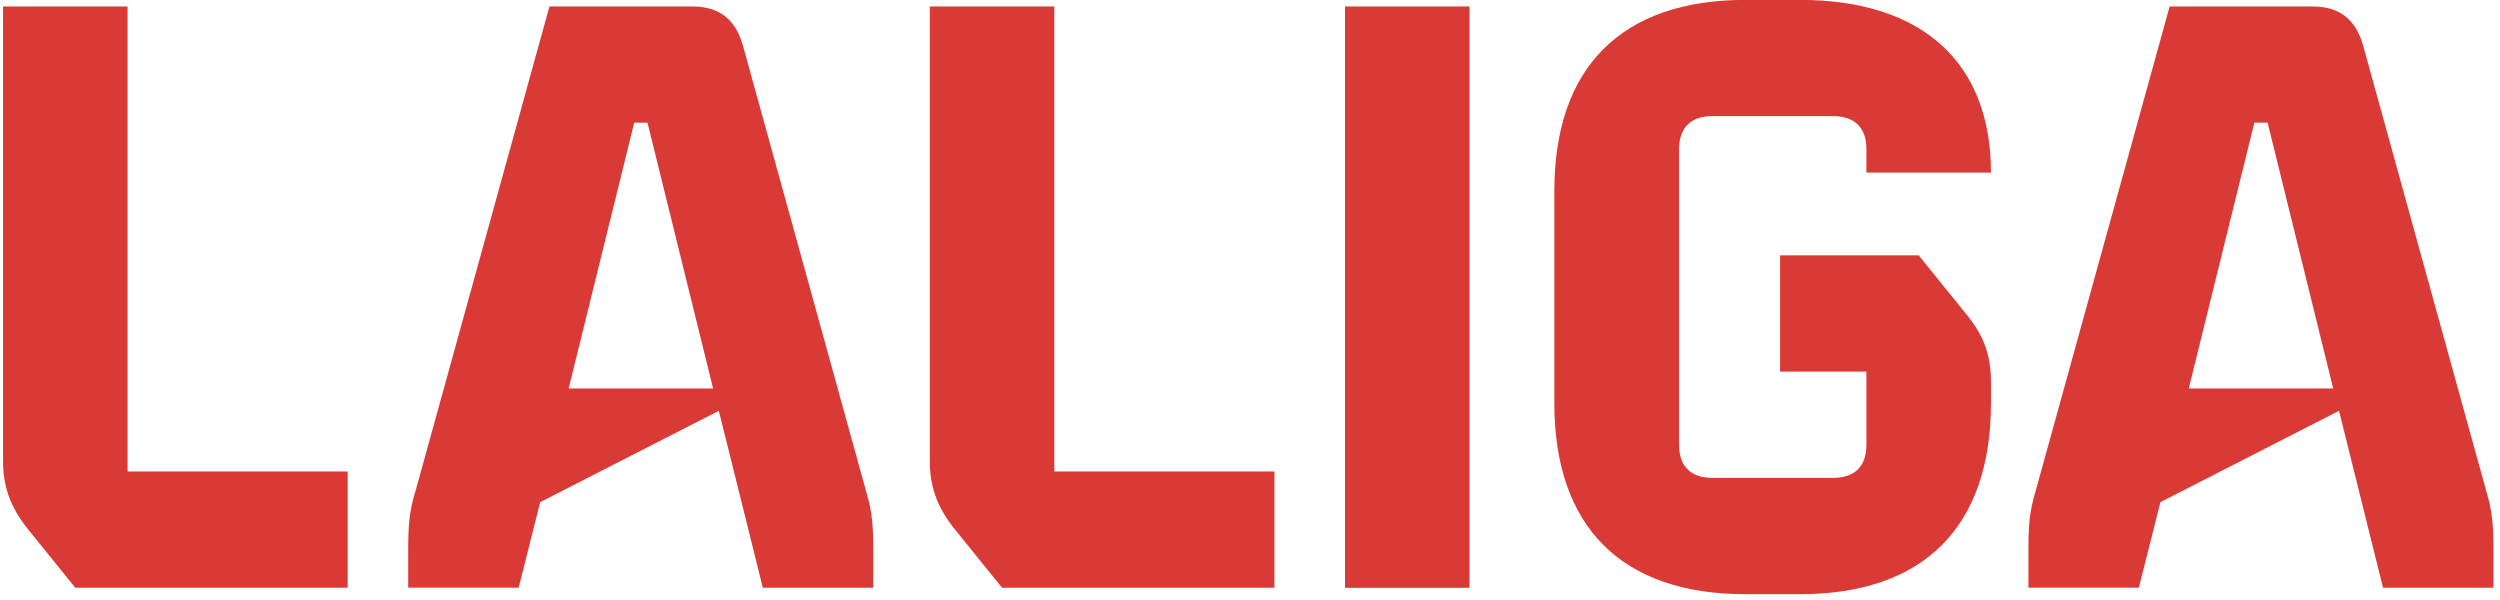 <svg width="271" height="65" viewBox="0 0 271 65" fill="none" xmlns="http://www.w3.org/2000/svg">
<path d="M0.33 49.94V0.7H13.83V51.11H37.69V63.71H8.16L2.85 57.14C1.05 54.8 0.33 52.64 0.33 49.94Z" fill="#DA3A36"/>
<path d="M44.98 53.45L59.56 0.7H75.04C77.92 0.7 79.72 2.05 80.53 4.93L93.94 53.45C94.57 55.61 94.66 57.05 94.66 59.84V63.71H82.69L77.92 44.53L58.56 54.43L56.22 63.7H44.25V59.83C44.25 57.04 44.34 55.6 44.97 53.44M77.3 42.11L70.19 13.3H68.75L61.64 42.11H77.3Z" fill="#DA3A36"/>
<path d="M100.79 49.94V0.7H114.29V51.11H138.15V63.71H108.62L103.31 57.14C101.51 54.8 100.79 52.64 100.79 49.94Z" fill="#DA3A36"/>
<path d="M159.3 0.7H145.8V63.72H159.3V0.7Z" fill="#DA3A36"/>
<path d="M168.49 43.71V20.7C168.49 7.29 175.78 -0.01 189.2 -0.01H195.11C208.34 -0.01 215.82 6.74 215.82 18.71H202.32V16.19C202.32 13.85 201.06 12.59 198.72 12.59H185.61C183.27 12.59 182.01 13.85 182.01 16.19V48.2C182.01 50.54 183.27 51.8 185.61 51.8H198.72C201.06 51.8 202.32 50.54 202.32 48.2V40.28H192.96V27.68H207.99L213.3 34.25C215.1 36.5 215.82 38.57 215.82 41.45V43.7C215.82 57.11 208.53 64.41 195.11 64.41H189.2C175.79 64.41 168.49 57.12 168.49 43.7" fill="#DA3A36"/>
<path d="M220.6 53.45L235.19 0.7H250.67C253.55 0.7 255.35 2.05 256.16 4.93L269.57 53.45C270.2 55.61 270.29 57.05 270.29 59.84V63.71H258.32L253.55 44.53L234.19 54.43L231.85 63.7H219.88V59.83C219.88 57.04 219.97 55.6 220.6 53.44M252.92 42.11L245.81 13.3H244.37L237.26 42.11H252.92Z" fill="#DA3A36"/>
</svg>
